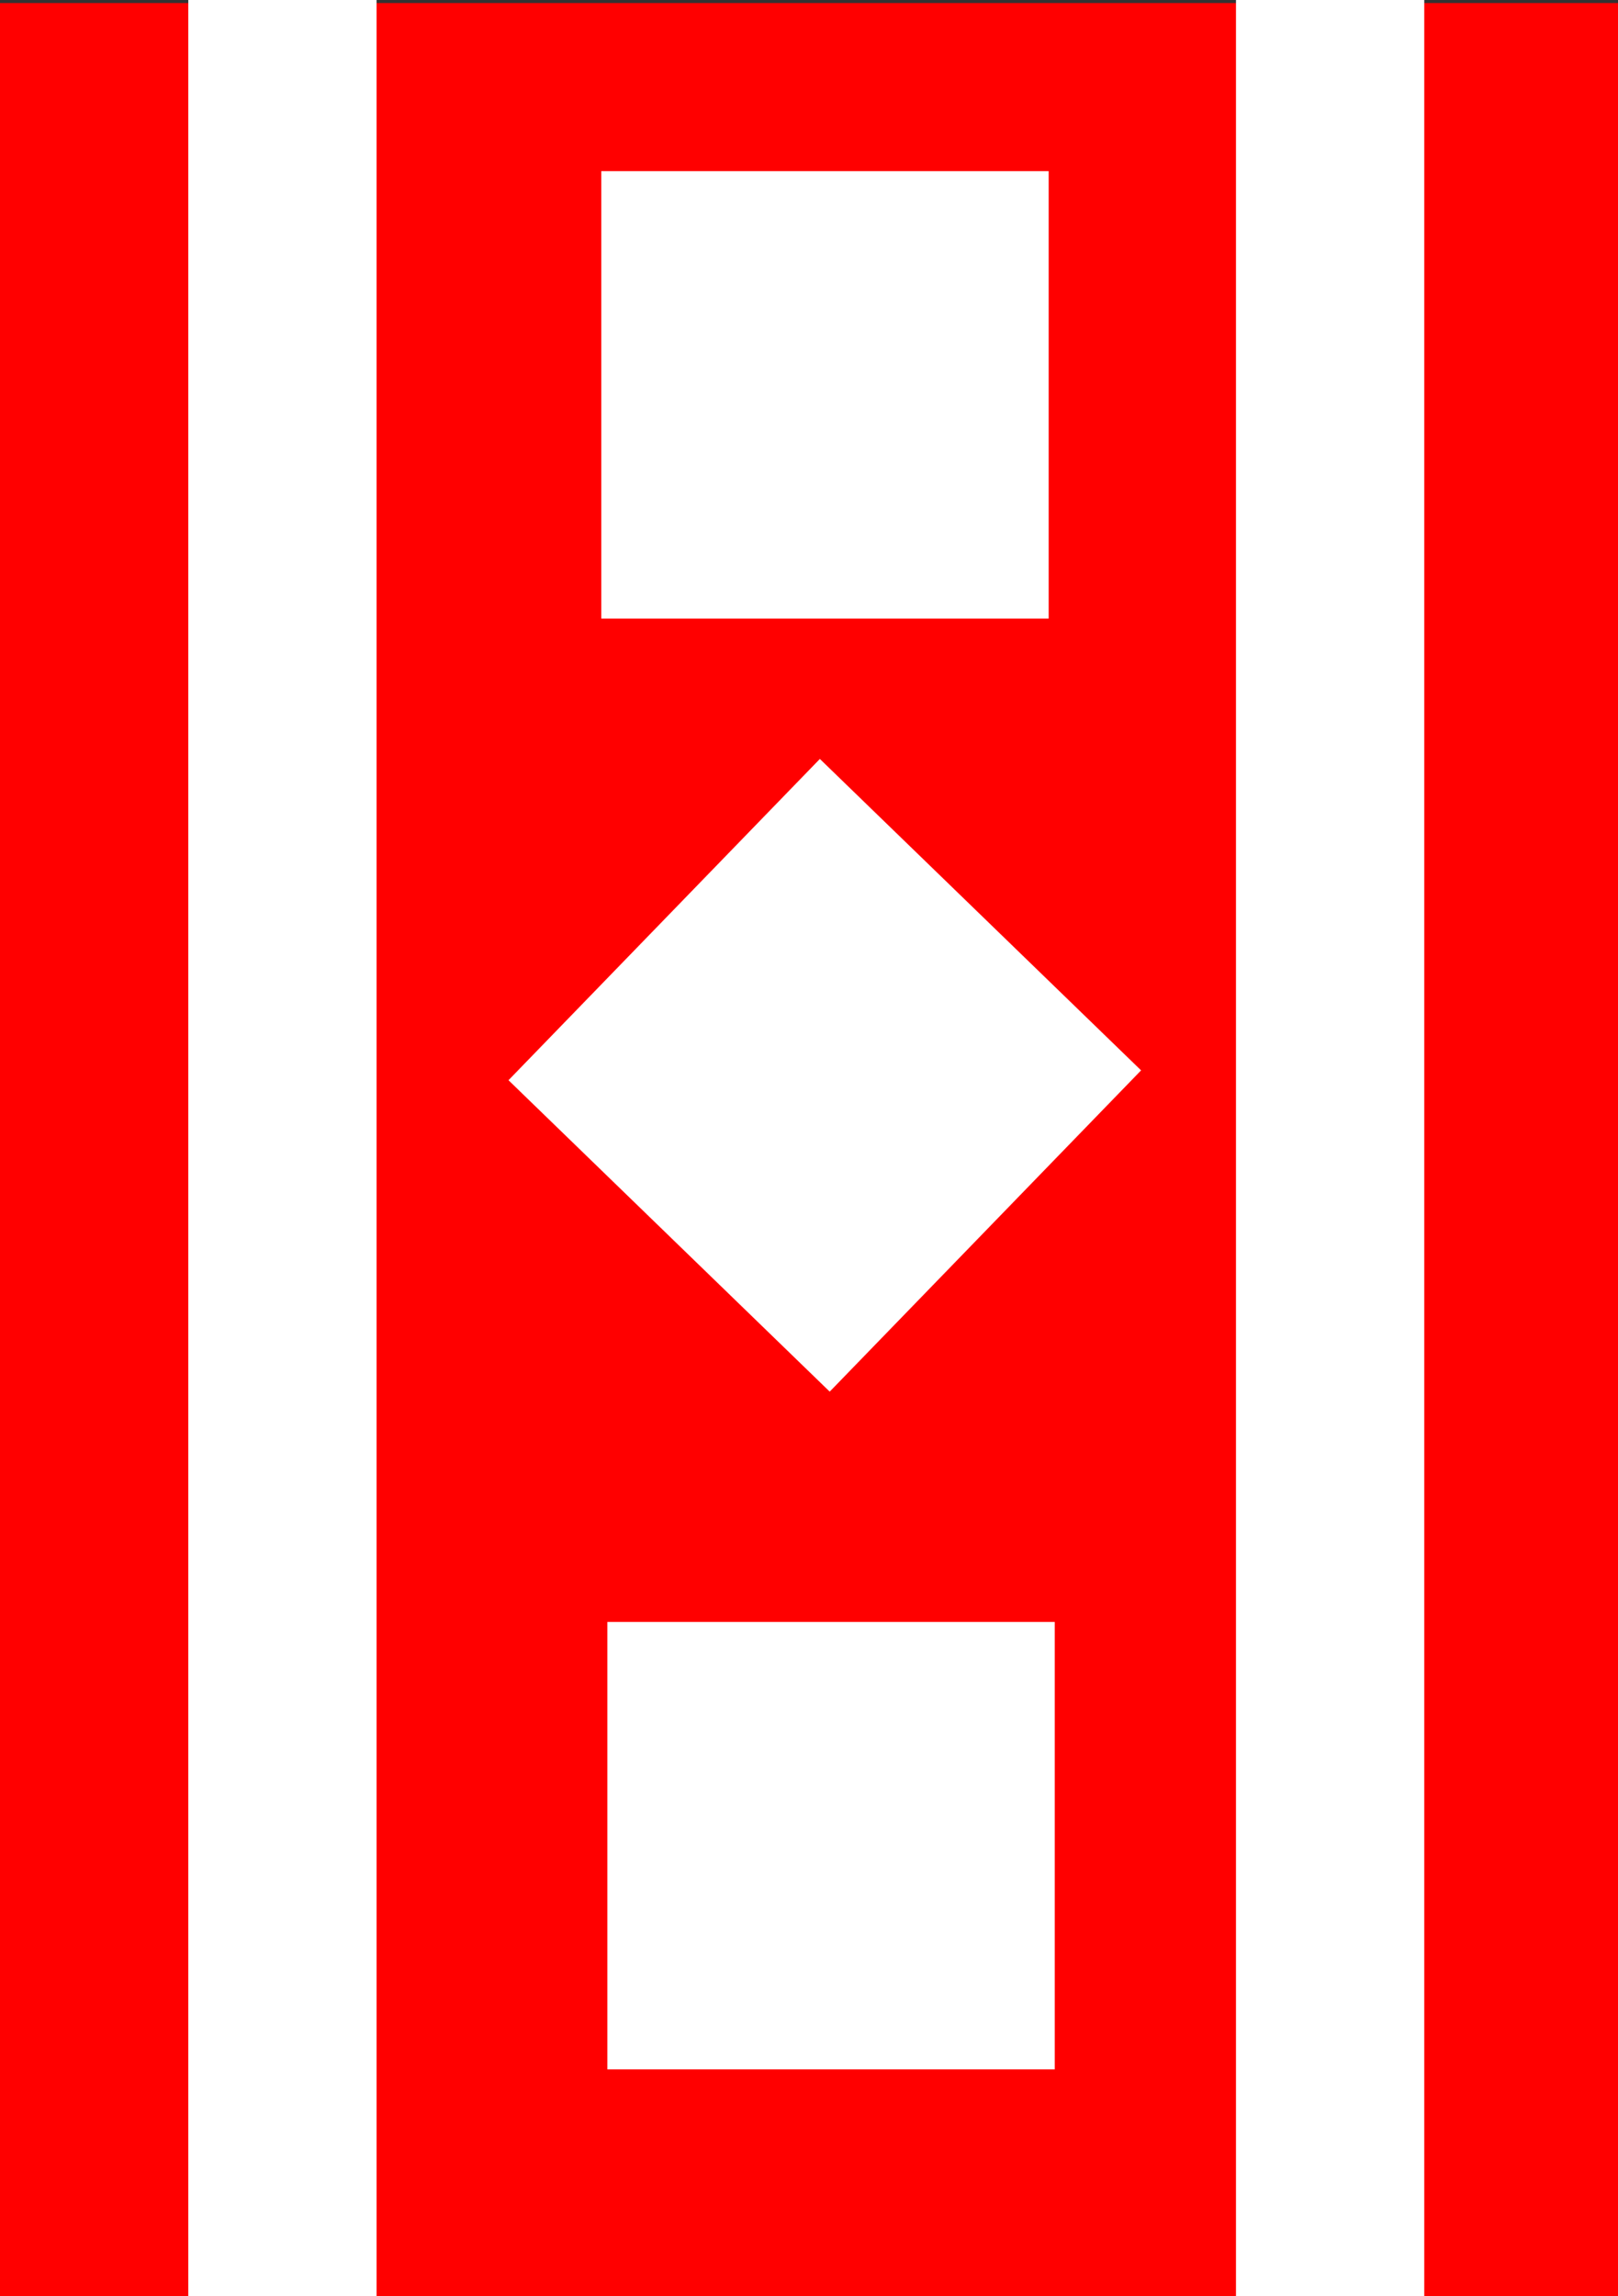 <?xml version="1.0" encoding="UTF-8" standalone="no"?>
<!-- Created with Inkscape (http://www.inkscape.org/) -->
<svg
   xmlns:dc="http://purl.org/dc/elements/1.1/"
   xmlns:cc="http://web.resource.org/cc/"
   xmlns:rdf="http://www.w3.org/1999/02/22-rdf-syntax-ns#"
   xmlns:svg="http://www.w3.org/2000/svg"
   xmlns="http://www.w3.org/2000/svg"
   xmlns:sodipodi="http://sodipodi.sourceforge.net/DTD/sodipodi-0.dtd"
   xmlns:inkscape="http://www.inkscape.org/namespaces/inkscape"
   width="524.409"
   height="744.094"
   id="svg6208"
   sodipodi:version="0.32"
   inkscape:version="0.44.1"
   version="1.0"
   sodipodi:docbase="/Users/doug/Documents/Inkscape/Flags"
   sodipodi:docname="Flag-Charystos-Ancient.svg"
   inkscape:export-filename="/Users/doug/Documents/Inkscape/Flags/Flag-Charystos-Ancient.png"
   inkscape:export-xdpi="96.760002"
   inkscape:export-ydpi="96.760002">
  <rect width="100%" height="100%" fill="#333333" stroke="none"/>
  <defs
     id="defs6210" />
  <sodipodi:namedview
     id="base"
     pagecolor="#ffffff"
     bordercolor="#666666"
     borderopacity="1.0"
     gridtolerance="10000"
     guidetolerance="10"
     objecttolerance="10"
     inkscape:pageopacity="0.0"
     inkscape:pageshadow="2"
     inkscape:zoom="0.63164022"
     inkscape:cx="262.20471"
     inkscape:cy="372.04724"
     inkscape:document-units="px"
     inkscape:current-layer="layer1"
     width="524.409px"
     height="744.094px"
     showguides="true"
     inkscape:guide-bbox="true"
     inkscape:window-width="885"
     inkscape:window-height="669"
     inkscape:window-x="204"
     inkscape:window-y="27">
    <sodipodi:guide
       orientation="vertical"
       position="194.882"
       id="guide6230" />
    <sodipodi:guide
       orientation="vertical"
       position="339.567"
       id="guide6234" />
  </sodipodi:namedview>
  <g
     inkscape:label="Layer 1"
     inkscape:groupmode="layer"
     id="layer1">
    <rect
       style="opacity:1;color:black;fill:red;fill-opacity:1;fill-rule:nonzero;stroke:none;stroke-width:23.031;stroke-linecap:butt;stroke-linejoin:miter;marker:none;marker-start:none;marker-mid:none;marker-end:none;stroke-miterlimit:4;stroke-dasharray:none;stroke-dashoffset:0;stroke-opacity:1;visibility:visible;display:inline;overflow:visible"
       id="rect6216"
       width="526.382"
       height="745.079"
       x="-1.969"
       y="0.984" />
    <rect
       style="opacity:1;color:black;fill:white;fill-opacity:1;fill-rule:nonzero;stroke:none;stroke-width:23.031;stroke-linecap:butt;stroke-linejoin:miter;marker:none;marker-start:none;marker-mid:none;marker-end:none;stroke-miterlimit:4;stroke-dasharray:none;stroke-dashoffset:0;stroke-opacity:1;visibility:visible;display:inline;overflow:visible"
       id="rect6218"
       width="61.024"
       height="746.063"
       x="61.024"
       y="-1.1368684e-13" />
    <rect
       style="opacity:1;color:black;fill:white;fill-opacity:1;fill-rule:nonzero;stroke:none;stroke-width:23.031;stroke-linecap:butt;stroke-linejoin:miter;marker:none;marker-start:none;marker-mid:none;marker-end:none;stroke-miterlimit:4;stroke-dasharray:none;stroke-dashoffset:0;stroke-opacity:1;visibility:visible;display:inline;overflow:visible"
       id="rect6222"
       width="61.024"
       height="747.047"
       x="400.591"
       y="-0.984" />
    <rect
       style="opacity:1;color:black;fill:white;fill-opacity:1;fill-rule:nonzero;stroke:none;stroke-width:23.031;stroke-linecap:butt;stroke-linejoin:miter;marker:none;marker-start:none;marker-mid:none;marker-end:none;stroke-miterlimit:4;stroke-dasharray:none;stroke-dashoffset:0;stroke-opacity:1;visibility:visible;display:inline;overflow:visible"
       id="rect6226"
       width="145"
       height="145"
       x="196.85"
       y="525.591" />
    <rect
       style="opacity:1;color:black;fill:white;fill-opacity:1;fill-rule:nonzero;stroke:none;stroke-width:23.031;stroke-linecap:butt;stroke-linejoin:miter;marker:none;marker-start:none;marker-mid:none;marker-end:none;stroke-miterlimit:4;stroke-dasharray:none;stroke-dashoffset:0;stroke-opacity:1;visibility:visible;display:inline;overflow:visible"
       id="rect6228"
       width="145"
       height="145"
       x="194.882"
       y="55.453" />
    <rect
       style="opacity:1;color:black;fill:white;fill-opacity:1;fill-rule:nonzero;stroke:none;stroke-width:23.031;stroke-linecap:butt;stroke-linejoin:miter;marker:none;marker-start:none;marker-mid:none;marker-end:none;stroke-miterlimit:4;stroke-dasharray:none;stroke-dashoffset:0;stroke-opacity:1;visibility:visible;display:inline;overflow:visible"
       id="rect6232"
       width="145"
       height="145"
       x="361.987"
       y="-8.361"
       transform="matrix(0.718,0.696,-0.696,0.718,0,0)" />
  </g>
</svg>
